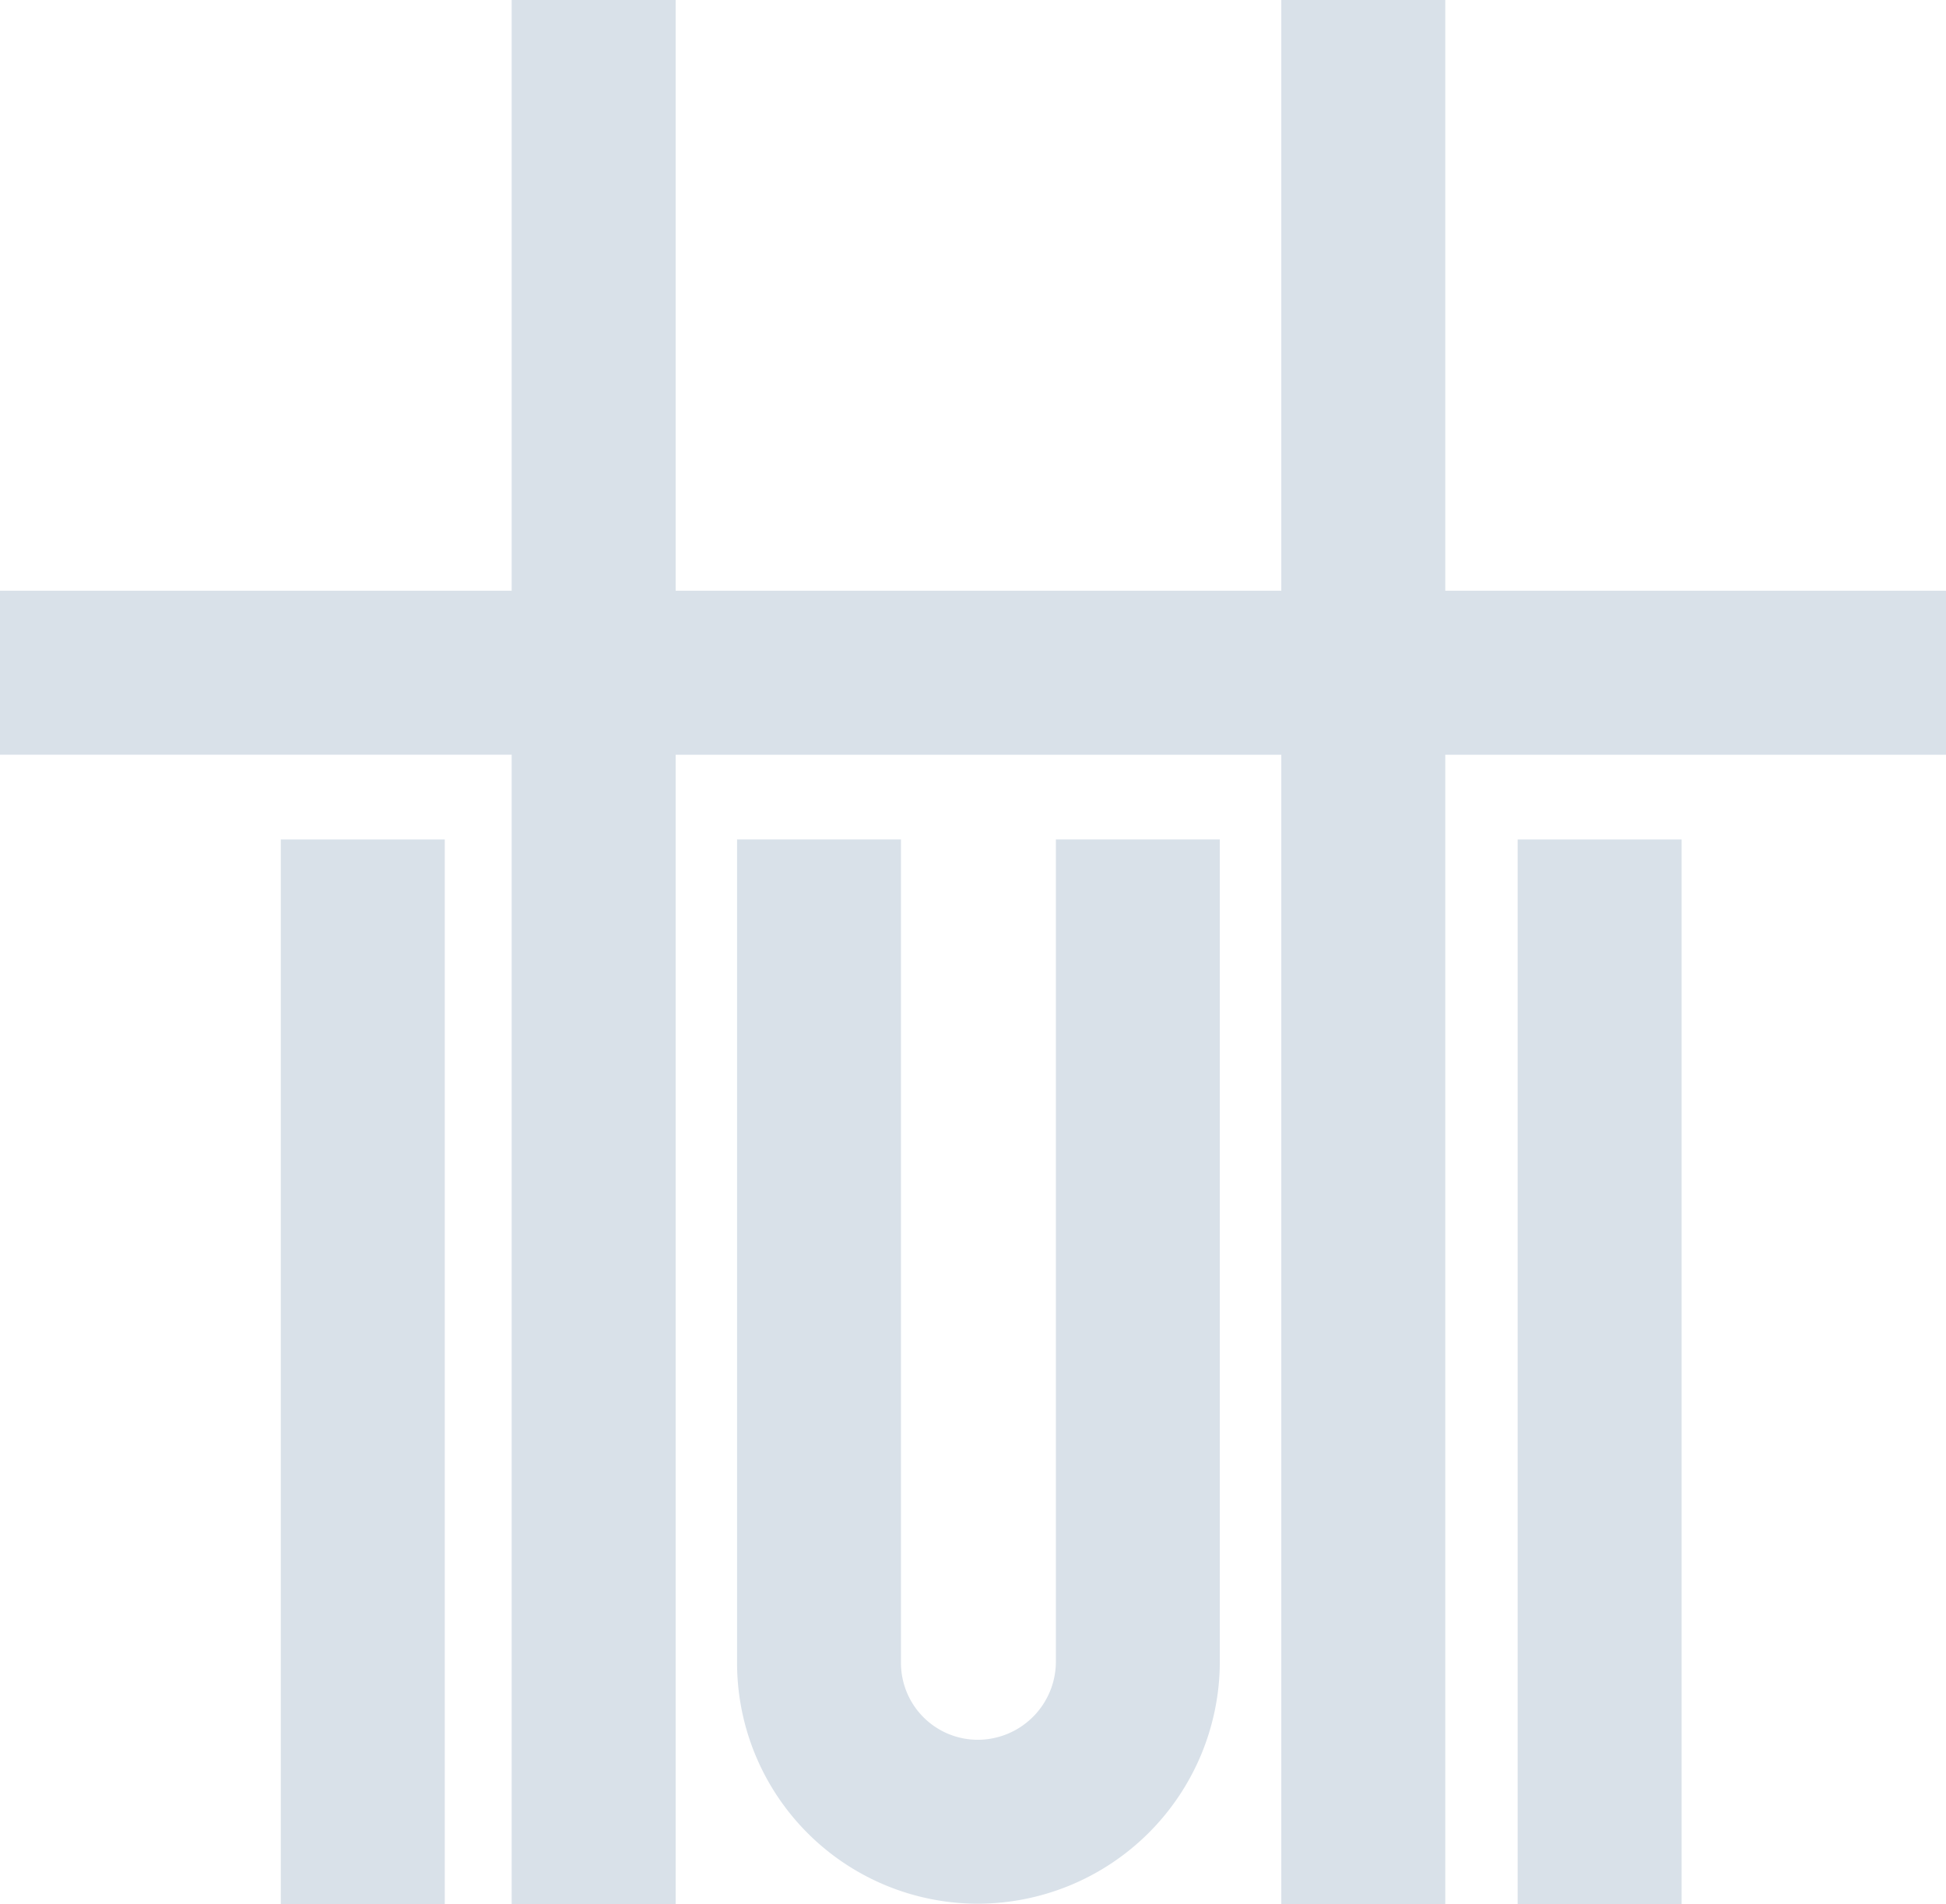 <svg xmlns="http://www.w3.org/2000/svg" xmlns:xlink="http://www.w3.org/1999/xlink" width="100.154" height="98" viewBox="0 0 100.154 98">
  <defs>
    <clipPath id="clip-path">
      <rect id="Rectangle_67" data-name="Rectangle 67" width="100.154" height="98" fill="#00366c"/>
    </clipPath>
  </defs>
  <g id="Group_5208" data-name="Group 5208" transform="translate(-811.845 -5703.516)" opacity="0.152">
    <g id="Group_63" data-name="Group 63" transform="translate(811.845 5703.516)">
      <rect id="Rectangle_65" data-name="Rectangle 65" width="8.439" height="54.797" transform="translate(14.452 43.203)" fill="#00366c"/>
      <rect id="Rectangle_66" data-name="Rectangle 66" width="8.439" height="54.797" transform="translate(78.109 43.203)" fill="#00366c"/>
      <path id="Path_45" data-name="Path 45" d="M65.944,0V30.4H34.773V0H26.334V30.4H0v8.439H26.334V98h8.439V38.842H65.944V98h8.439V38.842h25.771V30.4H74.383V0Z" transform="translate(0 0.001)" fill="#00366c"/>
      <g id="Group_62" data-name="Group 62" transform="translate(0 0)">
        <g id="Group_61" data-name="Group 61" clip-path="url(#clip-path)">
          <path id="Path_46" data-name="Path 46" d="M30.653,75.573A12.4,12.4,0,0,1,18.264,63.186V20.8H26.7V63.186a3.956,3.956,0,0,0,3.952,3.95,4.027,4.027,0,0,0,4.021-4.023V20.8h8.437V63.113a12.473,12.473,0,0,1-12.458,12.46" transform="translate(19.67 22.403)" fill="#00366c"/>
        </g>
      </g>
    </g>
  </g>
</svg>
